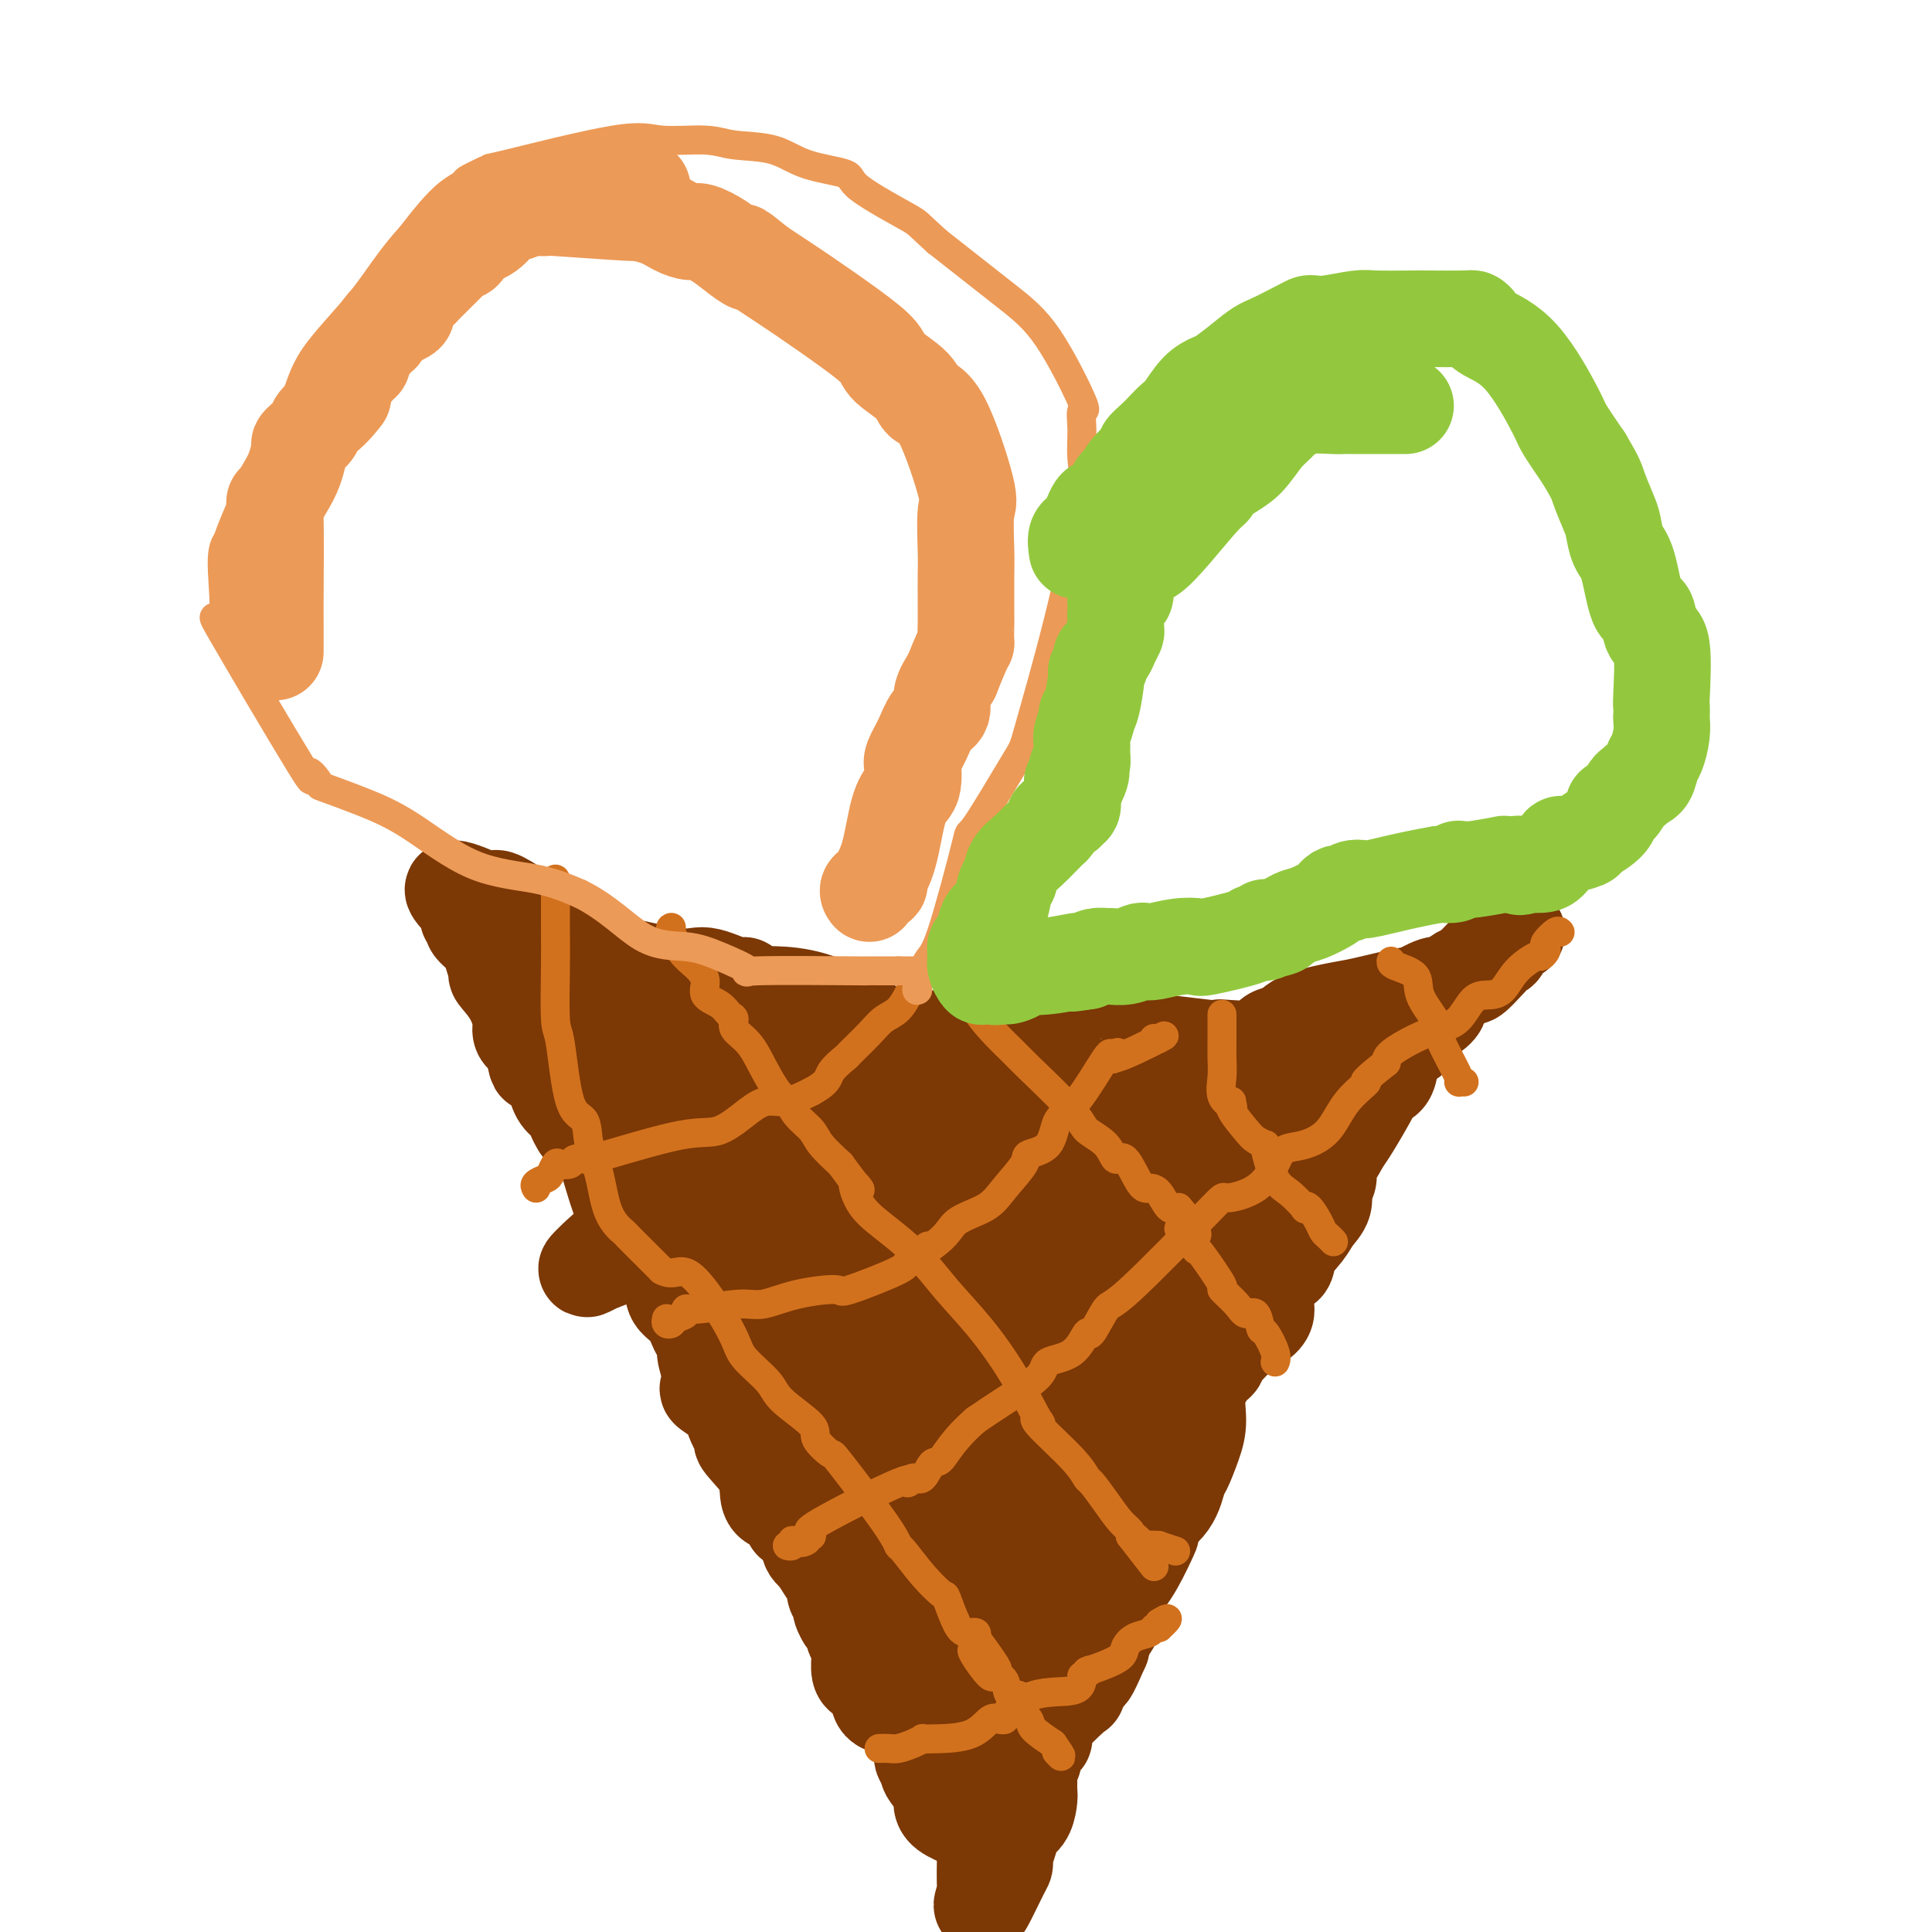 <svg viewBox='0 0 400 400' version='1.1' xmlns='http://www.w3.org/2000/svg' xmlns:xlink='http://www.w3.org/1999/xlink'><g fill='none' stroke='#7C3805' stroke-width='20' stroke-linecap='round' stroke-linejoin='round'><path d='M186,352c-0.226,0.399 -0.452,0.798 -1,1c-0.548,0.202 -1.417,0.208 -2,0c-0.583,-0.208 -0.881,-0.631 -1,-1c-0.119,-0.369 -0.060,-0.685 0,-1'/><path d='M182,351c-0.797,-0.772 -0.788,-2.204 -1,-3c-0.212,-0.796 -0.645,-0.958 -1,-1c-0.355,-0.042 -0.631,0.037 -1,0c-0.369,-0.037 -0.831,-0.189 -1,-1c-0.169,-0.811 -0.045,-2.279 0,-3c0.045,-0.721 0.012,-0.694 0,-1c-0.012,-0.306 -0.003,-0.945 0,-2c0.003,-1.055 0.002,-2.528 0,-4'/><path d='M178,336c-0.006,-1.921 -0.020,-1.723 0,-2c0.020,-0.277 0.076,-1.028 0,-2c-0.076,-0.972 -0.283,-2.164 0,-2c0.283,0.164 1.057,1.685 0,-1c-1.057,-2.685 -3.943,-9.575 -6,-13c-2.057,-3.425 -3.285,-3.384 -4,-4c-0.715,-0.616 -0.919,-1.890 -1,-2c-0.081,-0.110 -0.041,0.945 0,2'/><path d='M167,312c-1.714,-1.705 -0.498,2.534 0,5c0.498,2.466 0.277,3.160 1,4c0.723,0.840 2.388,1.825 4,4c1.612,2.175 3.169,5.541 4,7c0.831,1.459 0.934,1.010 1,1c0.066,-0.010 0.094,0.420 0,1c-0.094,0.580 -0.310,1.310 0,2c0.310,0.690 1.145,1.340 2,2c0.855,0.660 1.730,1.332 2,2c0.270,0.668 -0.066,1.334 0,2c0.066,0.666 0.533,1.333 1,2'/><path d='M182,344c2.188,3.262 0.659,-0.085 -1,-2c-1.659,-1.915 -3.447,-2.400 -4,-3c-0.553,-0.600 0.128,-1.314 0,-2c-0.128,-0.686 -1.064,-1.343 -2,-2'/><path d='M175,335c-1.250,-1.964 -0.875,-2.375 -1,-3c-0.125,-0.625 -0.749,-1.464 -1,-2c-0.251,-0.536 -0.130,-0.769 0,-1c0.130,-0.231 0.269,-0.461 0,-1c-0.269,-0.539 -0.945,-1.387 -2,-3c-1.055,-1.613 -2.490,-3.990 -3,-5c-0.510,-1.010 -0.095,-0.652 0,-1c0.095,-0.348 -0.128,-1.401 0,-2c0.128,-0.599 0.608,-0.742 0,-1c-0.608,-0.258 -2.304,-0.629 -4,-1'/><path d='M164,315c-0.391,-0.973 0.633,-2.406 0,-3c-0.633,-0.594 -2.921,-0.350 -4,-1c-1.079,-0.650 -0.949,-2.195 -1,-3c-0.051,-0.805 -0.284,-0.870 0,-1c0.284,-0.130 1.085,-0.327 0,-2c-1.085,-1.673 -4.057,-4.823 -5,-6c-0.943,-1.177 0.143,-0.380 0,-1c-0.143,-0.620 -1.515,-2.658 -2,-4c-0.485,-1.342 -0.081,-1.990 -1,-3c-0.919,-1.010 -3.160,-2.383 -4,-3c-0.840,-0.617 -0.281,-0.479 0,-1c0.281,-0.521 0.282,-1.700 0,-3c-0.282,-1.300 -0.849,-2.720 -1,-4c-0.151,-1.280 0.113,-2.422 0,-3c-0.113,-0.578 -0.604,-0.594 -1,-1c-0.396,-0.406 -0.698,-1.203 -1,-2'/><path d='M144,274c-1.342,-3.164 -3.199,-4.072 -4,-5c-0.801,-0.928 -0.548,-1.874 -1,-3c-0.452,-1.126 -1.608,-2.432 -2,-3c-0.392,-0.568 -0.020,-0.400 -1,-2c-0.980,-1.600 -3.311,-4.969 -4,-6c-0.689,-1.031 0.264,0.277 0,0c-0.264,-0.277 -1.744,-2.139 -3,-5c-1.256,-2.861 -2.287,-6.720 -3,-9c-0.713,-2.280 -1.107,-2.981 -2,-4c-0.893,-1.019 -2.284,-2.355 -3,-3c-0.716,-0.645 -0.756,-0.598 -1,-1c-0.244,-0.402 -0.693,-1.251 -1,-2c-0.307,-0.749 -0.474,-1.397 -1,-2c-0.526,-0.603 -1.411,-1.162 -2,-2c-0.589,-0.838 -0.883,-1.954 -1,-3c-0.117,-1.046 -0.059,-2.023 0,-3'/><path d='M115,221c-5.400,-8.274 -4.400,-2.459 -4,-1c0.400,1.459 0.199,-1.437 0,-3c-0.199,-1.563 -0.398,-1.793 -1,-2c-0.602,-0.207 -1.609,-0.392 -2,-1c-0.391,-0.608 -0.167,-1.639 0,-2c0.167,-0.361 0.276,-0.053 0,-1c-0.276,-0.947 -0.936,-3.148 -2,-5c-1.064,-1.852 -2.531,-3.354 -3,-4c-0.469,-0.646 0.061,-0.435 0,-1c-0.061,-0.565 -0.714,-1.906 -1,-3c-0.286,-1.094 -0.206,-1.942 -1,-3c-0.794,-1.058 -2.462,-2.326 -3,-3c-0.538,-0.674 0.053,-0.754 0,-1c-0.053,-0.246 -0.749,-0.657 -1,-1c-0.251,-0.343 -0.057,-0.618 0,-1c0.057,-0.382 -0.023,-0.872 -1,-2c-0.977,-1.128 -2.851,-2.894 -2,-3c0.851,-0.106 4.425,1.447 8,3'/><path d='M102,187c0.936,-0.201 -0.724,-2.203 3,0c3.724,2.203 12.833,8.612 16,11c3.167,2.388 0.393,0.755 3,1c2.607,0.245 10.595,2.370 15,3c4.405,0.630 5.227,-0.233 7,0c1.773,0.233 4.497,1.562 6,2c1.503,0.438 1.785,-0.015 2,0c0.215,0.015 0.361,0.499 0,1c-0.361,0.501 -1.231,1.021 1,1c2.231,-0.021 7.562,-0.583 13,1c5.438,1.583 10.982,5.309 15,7c4.018,1.691 6.509,1.345 9,1'/><path d='M192,215c11.540,2.475 6.389,0.663 5,0c-1.389,-0.663 0.985,-0.177 2,0c1.015,0.177 0.671,0.045 1,0c0.329,-0.045 1.333,-0.005 5,0c3.667,0.005 9.999,-0.027 12,0c2.001,0.027 -0.330,0.112 1,0c1.330,-0.112 6.319,-0.421 13,0c6.681,0.421 15.052,1.570 19,2c3.948,0.430 3.471,0.140 3,0c-0.471,-0.140 -0.936,-0.129 1,0c1.936,0.129 6.271,0.375 8,0c1.729,-0.375 0.850,-1.370 1,-2c0.150,-0.630 1.329,-0.894 2,-1c0.671,-0.106 0.836,-0.053 1,0'/><path d='M266,214c1.081,-1.029 1.785,-2.102 4,-3c2.215,-0.898 5.942,-1.622 8,-2c2.058,-0.378 2.448,-0.412 5,-1c2.552,-0.588 7.265,-1.731 9,-2c1.735,-0.269 0.491,0.335 1,0c0.509,-0.335 2.771,-1.611 4,-2c1.229,-0.389 1.427,0.109 2,0c0.573,-0.109 1.522,-0.823 2,-1c0.478,-0.177 0.485,0.184 1,0c0.515,-0.184 1.539,-0.912 2,-1c0.461,-0.088 0.360,0.462 1,0c0.640,-0.462 2.022,-1.938 3,-3c0.978,-1.062 1.552,-1.710 2,-2c0.448,-0.290 0.770,-0.222 1,-1c0.230,-0.778 0.370,-2.402 1,-3c0.630,-0.598 1.752,-0.171 2,0c0.248,0.171 -0.376,0.085 -1,0'/><path d='M313,193c1.060,-1.283 -0.789,0.009 -2,1c-1.211,0.991 -1.784,1.679 -3,3c-1.216,1.321 -3.077,3.274 -4,4c-0.923,0.726 -0.910,0.223 -2,1c-1.090,0.777 -3.284,2.832 -4,4c-0.716,1.168 0.045,1.447 0,2c-0.045,0.553 -0.897,1.378 -2,2c-1.103,0.622 -2.456,1.041 -3,2c-0.544,0.959 -0.277,2.460 -1,3c-0.723,0.540 -2.436,0.120 -3,0c-0.564,-0.120 0.020,0.060 0,1c-0.020,0.940 -0.646,2.640 -1,4c-0.354,1.360 -0.437,2.381 -1,3c-0.563,0.619 -1.604,0.836 -2,1c-0.396,0.164 -0.145,0.275 -1,2c-0.855,1.725 -2.816,5.064 -4,7c-1.184,1.936 -1.592,2.468 -2,3'/><path d='M278,236c-2.089,3.850 -1.812,2.974 -2,3c-0.188,0.026 -0.841,0.955 -1,2c-0.159,1.045 0.177,2.207 0,3c-0.177,0.793 -0.868,1.216 -1,2c-0.132,0.784 0.293,1.931 0,3c-0.293,1.069 -1.304,2.062 -2,3c-0.696,0.938 -1.076,1.820 -2,3c-0.924,1.180 -2.391,2.659 -3,4c-0.609,1.341 -0.360,2.544 -1,3c-0.640,0.456 -2.170,0.167 -3,1c-0.830,0.833 -0.960,2.790 -1,4c-0.040,1.210 0.009,1.674 0,2c-0.009,0.326 -0.077,0.516 0,1c0.077,0.484 0.299,1.264 0,2c-0.299,0.736 -1.119,1.429 -2,2c-0.881,0.571 -1.823,1.020 -3,2c-1.177,0.980 -2.588,2.490 -4,4'/><path d='M253,280c-1.179,1.325 -0.627,1.638 -1,2c-0.373,0.362 -1.671,0.773 -2,1c-0.329,0.227 0.311,0.271 0,1c-0.311,0.729 -1.575,2.142 -2,4c-0.425,1.858 -0.012,4.159 0,6c0.012,1.841 -0.376,3.220 -1,5c-0.624,1.780 -1.485,3.959 -2,5c-0.515,1.041 -0.686,0.943 -1,2c-0.314,1.057 -0.772,3.268 -2,5c-1.228,1.732 -3.225,2.983 -4,4c-0.775,1.017 -0.327,1.799 0,2c0.327,0.201 0.534,-0.179 0,1c-0.534,1.179 -1.810,3.919 -3,6c-1.190,2.081 -2.294,3.505 -3,4c-0.706,0.495 -1.014,0.060 -1,1c0.014,0.940 0.350,3.253 0,5c-0.350,1.747 -1.386,2.928 -2,4c-0.614,1.072 -0.807,2.036 -1,3'/><path d='M228,341c-4.257,9.805 -2.399,3.816 -2,2c0.399,-1.816 -0.661,0.541 -1,2c-0.339,1.459 0.044,2.020 0,2c-0.044,-0.020 -0.516,-0.623 -1,0c-0.484,0.623 -0.982,2.471 -1,3c-0.018,0.529 0.442,-0.260 -1,1c-1.442,1.260 -4.787,4.568 -6,6c-1.213,1.432 -0.296,0.986 0,1c0.296,0.014 -0.030,0.488 0,1c0.030,0.512 0.414,1.062 0,1c-0.414,-0.062 -1.628,-0.738 -2,0c-0.372,0.738 0.096,2.888 0,4c-0.096,1.112 -0.757,1.184 -1,2c-0.243,0.816 -0.070,2.376 0,3c0.070,0.624 0.035,0.312 0,0'/><path d='M213,369c-0.473,2.231 -0.154,1.808 0,2c0.154,0.192 0.143,1.001 0,2c-0.143,0.999 -0.416,2.190 -1,3c-0.584,0.810 -1.477,1.240 -2,2c-0.523,0.760 -0.677,1.851 -1,3c-0.323,1.149 -0.816,2.355 -1,3c-0.184,0.645 -0.060,0.728 0,1c0.060,0.272 0.057,0.733 0,1c-0.057,0.267 -0.169,0.341 -1,2c-0.831,1.659 -2.380,4.903 -3,6c-0.620,1.097 -0.310,0.049 0,-1'/><path d='M204,393c-1.393,3.433 -0.375,0.017 0,-1c0.375,-1.017 0.106,0.366 0,-1c-0.106,-1.366 -0.049,-5.479 0,-8c0.049,-2.521 0.090,-3.448 0,-4c-0.090,-0.552 -0.311,-0.729 -1,-1c-0.689,-0.271 -1.844,-0.635 -3,-1'/><path d='M200,377c-1.457,-0.662 -3.098,-1.317 -4,-2c-0.902,-0.683 -1.064,-1.393 -1,-2c0.064,-0.607 0.353,-1.112 0,-2c-0.353,-0.888 -1.349,-2.161 -2,-3c-0.651,-0.839 -0.958,-1.246 -1,-2c-0.042,-0.754 0.181,-1.857 0,-2c-0.181,-0.143 -0.766,0.673 -1,0c-0.234,-0.673 -0.117,-2.837 0,-5'/><path d='M191,359c-0.771,-3.121 -0.199,-2.925 0,-3c0.199,-0.075 0.023,-0.423 0,-1c-0.023,-0.577 0.105,-1.385 0,-2c-0.105,-0.615 -0.443,-1.037 0,-2c0.443,-0.963 1.668,-2.467 3,-3c1.332,-0.533 2.771,-0.096 6,-1c3.229,-0.904 8.249,-3.149 11,-4c2.751,-0.851 3.232,-0.308 3,0c-0.232,0.308 -1.178,0.379 -2,0c-0.822,-0.379 -1.518,-1.209 -3,0c-1.482,1.209 -3.748,4.458 -5,6c-1.252,1.542 -1.491,1.377 -2,2c-0.509,0.623 -1.288,2.035 -2,3c-0.712,0.965 -1.356,1.482 -2,2'/><path d='M198,356c-1.376,2.026 0.685,0.593 2,0c1.315,-0.593 1.884,-0.344 2,0c0.116,0.344 -0.221,0.784 1,0c1.221,-0.784 4.001,-2.793 5,-4c0.999,-1.207 0.216,-1.612 0,-2c-0.216,-0.388 0.134,-0.758 0,-1c-0.134,-0.242 -0.753,-0.355 0,-2c0.753,-1.645 2.876,-4.823 5,-8'/><path d='M213,339c2.602,-2.917 6.606,-3.711 9,-5c2.394,-1.289 3.176,-3.073 4,-4c0.824,-0.927 1.688,-0.998 2,-1c0.312,-0.002 0.072,0.063 0,-1c-0.072,-1.063 0.022,-3.254 0,-4c-0.022,-0.746 -0.162,-0.046 0,-1c0.162,-0.954 0.626,-3.563 1,-6c0.374,-2.437 0.659,-4.702 2,-7c1.341,-2.298 3.740,-4.629 5,-7c1.260,-2.371 1.382,-4.782 2,-6c0.618,-1.218 1.733,-1.244 3,-3c1.267,-1.756 2.687,-5.242 4,-9c1.313,-3.758 2.518,-7.788 3,-10c0.482,-2.212 0.241,-2.606 0,-3'/><path d='M248,272c1.096,-4.029 0.335,-3.101 0,-4c-0.335,-0.899 -0.243,-3.626 0,-5c0.243,-1.374 0.639,-1.394 1,-2c0.361,-0.606 0.688,-1.800 1,-2c0.312,-0.200 0.609,0.592 1,0c0.391,-0.592 0.876,-2.567 2,-4c1.124,-1.433 2.887,-2.325 4,-4c1.113,-1.675 1.575,-4.133 2,-5c0.425,-0.867 0.811,-0.144 1,0c0.189,0.144 0.181,-0.290 2,-2c1.819,-1.710 5.465,-4.695 7,-6c1.535,-1.305 0.958,-0.930 1,-1c0.042,-0.070 0.701,-0.586 1,-1c0.299,-0.414 0.238,-0.727 0,-1c-0.238,-0.273 -0.651,-0.506 0,-1c0.651,-0.494 2.368,-1.248 3,-2c0.632,-0.752 0.181,-1.500 0,-2c-0.181,-0.500 -0.090,-0.750 0,-1'/><path d='M274,229c3.703,-4.868 0.960,-2.037 0,-1c-0.960,1.037 -0.136,0.279 0,0c0.136,-0.279 -0.415,-0.080 -1,0c-0.585,0.080 -1.205,0.039 -1,0c0.205,-0.039 1.234,-0.077 -1,0c-2.234,0.077 -7.730,0.269 -12,1c-4.270,0.731 -7.315,2.000 -11,3c-3.685,1.000 -8.010,1.732 -10,2c-1.990,0.268 -1.643,0.072 -2,0c-0.357,-0.072 -1.417,-0.019 -3,0c-1.583,0.019 -3.689,0.005 -5,0c-1.311,-0.005 -1.826,-0.001 -3,0c-1.174,0.001 -3.009,0.000 -4,0c-0.991,-0.000 -1.140,-0.000 -2,0c-0.860,0.000 -2.430,0.000 -4,0'/><path d='M215,234c-10.654,0.774 -7.790,0.207 -8,0c-0.210,-0.207 -3.494,-0.056 -6,0c-2.506,0.056 -4.235,0.015 -5,0c-0.765,-0.015 -0.565,-0.005 -1,0c-0.435,0.005 -1.506,0.005 -3,0c-1.494,-0.005 -3.413,-0.013 -6,-1c-2.587,-0.987 -5.842,-2.951 -9,-4c-3.158,-1.049 -6.219,-1.182 -9,-2c-2.781,-0.818 -5.280,-2.320 -8,-4c-2.720,-1.680 -5.659,-3.536 -7,-4c-1.341,-0.464 -1.082,0.465 -2,0c-0.918,-0.465 -3.011,-2.323 -4,-3c-0.989,-0.677 -0.873,-0.171 -1,0c-0.127,0.171 -0.496,0.008 -1,0c-0.504,-0.008 -1.144,0.141 -3,0c-1.856,-0.141 -4.928,-0.570 -8,-1'/><path d='M134,215c-2.628,-0.398 -2.697,-0.894 -3,-1c-0.303,-0.106 -0.838,0.178 -2,0c-1.162,-0.178 -2.949,-0.818 -5,-1c-2.051,-0.182 -4.364,0.096 -6,0c-1.636,-0.096 -2.594,-0.564 -3,-1c-0.406,-0.436 -0.259,-0.839 0,-1c0.259,-0.161 0.629,-0.081 1,0'/><path d='M116,211c-2.075,-0.722 1.738,-0.527 4,1c2.262,1.527 2.974,4.385 4,6c1.026,1.615 2.368,1.988 4,3c1.632,1.012 3.554,2.662 5,4c1.446,1.338 2.415,2.365 3,3c0.585,0.635 0.785,0.878 1,1c0.215,0.122 0.444,0.123 1,1c0.556,0.877 1.438,2.630 2,3c0.562,0.370 0.805,-0.642 2,1c1.195,1.642 3.343,5.940 6,9c2.657,3.060 5.822,4.882 7,6c1.178,1.118 0.367,1.530 0,2c-0.367,0.470 -0.292,0.996 0,2c0.292,1.004 0.800,2.486 1,4c0.200,1.514 0.092,3.062 0,4c-0.092,0.938 -0.169,1.268 0,2c0.169,0.732 0.585,1.866 1,3'/><path d='M157,266c0.566,3.440 0.982,3.541 1,4c0.018,0.459 -0.360,1.275 0,2c0.360,0.725 1.459,1.358 2,2c0.541,0.642 0.523,1.293 1,2c0.477,0.707 1.447,1.471 2,2c0.553,0.529 0.688,0.823 1,1c0.312,0.177 0.803,0.237 2,2c1.197,1.763 3.102,5.229 4,7c0.898,1.771 0.790,1.846 1,2c0.210,0.154 0.738,0.387 1,1c0.262,0.613 0.259,1.606 1,2c0.741,0.394 2.226,0.188 3,1c0.774,0.812 0.836,2.640 1,4c0.164,1.360 0.429,2.251 1,3c0.571,0.749 1.449,1.357 2,2c0.551,0.643 0.776,1.322 1,2'/><path d='M181,305c3.836,6.471 1.426,3.148 1,3c-0.426,-0.148 1.133,2.879 2,5c0.867,2.121 1.044,3.335 1,4c-0.044,0.665 -0.309,0.779 0,2c0.309,1.221 1.191,3.548 2,5c0.809,1.452 1.544,2.027 2,3c0.456,0.973 0.633,2.342 1,3c0.367,0.658 0.925,0.604 1,1c0.075,0.396 -0.335,1.241 0,2c0.335,0.759 1.413,1.433 2,2c0.587,0.567 0.683,1.028 1,1c0.317,-0.028 0.855,-0.546 1,-1c0.145,-0.454 -0.101,-0.844 0,-1c0.101,-0.156 0.551,-0.078 1,0'/><path d='M196,334c2.452,-1.385 6.082,-5.347 9,-9c2.918,-3.653 5.124,-6.998 7,-9c1.876,-2.002 3.422,-2.661 4,-3c0.578,-0.339 0.189,-0.358 1,-1c0.811,-0.642 2.821,-1.906 3,-2c0.179,-0.094 -1.474,0.984 -2,2c-0.526,1.016 0.075,1.971 0,3c-0.075,1.029 -0.824,2.131 -1,3c-0.176,0.869 0.222,1.503 0,2c-0.222,0.497 -1.063,0.856 -1,0c0.063,-0.856 1.032,-2.928 2,-5'/><path d='M218,315c0.401,-0.641 0.903,-0.743 2,-2c1.097,-1.257 2.787,-3.668 4,-5c1.213,-1.332 1.948,-1.585 2,-2c0.052,-0.415 -0.578,-0.993 -4,0c-3.422,0.993 -9.634,3.557 -13,6c-3.366,2.443 -3.884,4.766 -5,6c-1.116,1.234 -2.831,1.379 -4,2c-1.169,0.621 -1.793,1.720 0,0c1.793,-1.720 6.005,-6.257 8,-8c1.995,-1.743 1.775,-0.690 3,-2c1.225,-1.310 3.894,-4.981 5,-7c1.106,-2.019 0.647,-2.387 0,-3c-0.647,-0.613 -1.482,-1.473 -4,0c-2.518,1.473 -6.719,5.278 -9,7c-2.281,1.722 -2.640,1.361 -3,1'/><path d='M200,308c-2.897,1.399 -2.139,0.895 -1,1c1.139,0.105 2.658,0.819 10,-2c7.342,-2.819 20.507,-9.173 27,-13c6.493,-3.827 6.313,-5.129 7,-6c0.687,-0.871 2.239,-1.312 3,-2c0.761,-0.688 0.731,-1.624 1,-2c0.269,-0.376 0.838,-0.193 -2,0c-2.838,0.193 -9.082,0.395 -13,1c-3.918,0.605 -5.509,1.612 -6,2c-0.491,0.388 0.118,0.159 0,0c-0.118,-0.159 -0.962,-0.246 -1,0c-0.038,0.246 0.730,0.826 1,1c0.270,0.174 0.041,-0.056 0,0c-0.041,0.056 0.104,0.400 2,0c1.896,-0.400 5.542,-1.543 7,-2c1.458,-0.457 0.729,-0.229 0,0'/><path d='M235,286c0.180,0.421 -3.870,1.973 -9,3c-5.130,1.027 -11.341,1.529 -16,3c-4.659,1.471 -7.765,3.910 -10,5c-2.235,1.090 -3.599,0.830 -4,1c-0.401,0.170 0.160,0.770 0,1c-0.160,0.230 -1.042,0.091 -1,0c0.042,-0.091 1.008,-0.134 5,-3c3.992,-2.866 11.012,-8.556 15,-11c3.988,-2.444 4.945,-1.643 2,-1c-2.945,0.643 -9.792,1.128 -13,2c-3.208,0.872 -2.777,2.131 -4,4c-1.223,1.869 -4.098,4.349 -4,4c0.098,-0.349 3.171,-3.528 8,-6c4.829,-2.472 11.415,-4.236 18,-6'/><path d='M222,282c4.814,-3.006 3.847,-4.520 4,-5c0.153,-0.480 1.424,0.073 2,0c0.576,-0.073 0.457,-0.773 0,-1c-0.457,-0.227 -1.251,0.017 -1,0c0.251,-0.017 1.548,-0.297 -1,0c-2.548,0.297 -8.942,1.170 -14,3c-5.058,1.830 -8.779,4.616 -14,7c-5.221,2.384 -11.940,4.366 -15,6c-3.060,1.634 -2.459,2.921 -1,2c1.459,-0.921 3.776,-4.051 6,-7c2.224,-2.949 4.356,-5.715 12,-8c7.644,-2.285 20.802,-4.087 28,-6c7.198,-1.913 8.438,-3.938 8,-5c-0.438,-1.062 -2.554,-1.161 -6,0c-3.446,1.161 -8.223,3.580 -13,6'/><path d='M217,274c-5.665,1.429 -10.327,2.000 -12,2c-1.673,-0.000 -0.355,-0.572 1,0c1.355,0.572 2.748,2.287 10,0c7.252,-2.287 20.363,-8.576 25,-11c4.637,-2.424 0.802,-0.985 0,-1c-0.802,-0.015 1.431,-1.485 -5,1c-6.431,2.485 -21.527,8.926 -28,12c-6.473,3.074 -4.324,2.781 -4,3c0.324,0.219 -1.177,0.948 -1,1c0.177,0.052 2.034,-0.575 4,-1c1.966,-0.425 4.043,-0.650 5,-1c0.957,-0.350 0.796,-0.825 1,-1c0.204,-0.175 0.773,-0.050 0,0c-0.773,0.050 -2.886,0.025 -5,0'/><path d='M208,278c-5.541,1.145 -17.394,4.509 -23,6c-5.606,1.491 -4.967,1.109 -5,1c-0.033,-0.109 -0.740,0.053 0,-1c0.740,-1.053 2.925,-3.323 5,-5c2.075,-1.677 4.040,-2.763 5,-4c0.960,-1.237 0.917,-2.626 3,-4c2.083,-1.374 6.293,-2.735 1,-2c-5.293,0.735 -20.090,3.565 -29,5c-8.910,1.435 -11.932,1.476 -14,2c-2.068,0.524 -3.181,1.533 -2,0c1.181,-1.533 4.657,-5.607 9,-8c4.343,-2.393 9.554,-3.106 15,-6c5.446,-2.894 11.127,-7.970 13,-10c1.873,-2.030 -0.064,-1.015 -2,0'/><path d='M184,252c3.421,-2.351 -4.526,3.772 -11,8c-6.474,4.228 -11.473,6.561 -14,8c-2.527,1.439 -2.581,1.984 -2,2c0.581,0.016 1.795,-0.498 4,-2c2.205,-1.502 5.399,-3.991 9,-6c3.601,-2.009 7.608,-3.537 9,-4c1.392,-0.463 0.170,0.139 -1,0c-1.170,-0.139 -2.289,-1.018 -7,0c-4.711,1.018 -13.014,3.934 -16,5c-2.986,1.066 -0.657,0.283 1,-1c1.657,-1.283 2.640,-3.066 4,-5c1.360,-1.934 3.097,-4.021 4,-5c0.903,-0.979 0.972,-0.851 1,-1c0.028,-0.149 0.014,-0.574 0,-1'/><path d='M165,250c-2.883,-1.156 -15.089,2.453 -23,5c-7.911,2.547 -11.525,4.032 -14,5c-2.475,0.968 -3.809,1.418 -5,2c-1.191,0.582 -2.238,1.295 -1,0c1.238,-1.295 4.759,-4.596 7,-6c2.241,-1.404 3.200,-0.909 4,-1c0.800,-0.091 1.441,-0.769 2,-1c0.559,-0.231 1.036,-0.016 2,0c0.964,0.016 2.416,-0.166 4,0c1.584,0.166 3.300,0.680 5,0c1.700,-0.680 3.383,-2.553 5,-4c1.617,-1.447 3.166,-2.466 4,-3c0.834,-0.534 0.953,-0.581 1,-1c0.047,-0.419 0.024,-1.209 0,-2'/><path d='M156,244c1.558,-1.941 0.453,-1.794 0,-2c-0.453,-0.206 -0.255,-0.766 0,-1c0.255,-0.234 0.567,-0.143 1,0c0.433,0.143 0.989,0.336 2,0c1.011,-0.336 2.478,-1.201 3,-2c0.522,-0.799 0.099,-1.531 0,-2c-0.099,-0.469 0.125,-0.675 0,-1c-0.125,-0.325 -0.601,-0.767 -1,-2c-0.399,-1.233 -0.723,-3.255 -1,-4c-0.277,-0.745 -0.508,-0.213 -1,0c-0.492,0.213 -1.246,0.106 -2,0'/><path d='M157,230c-0.942,0.026 -1.797,0.092 -2,0c-0.203,-0.092 0.245,-0.340 0,0c-0.245,0.340 -1.182,1.270 -2,1c-0.818,-0.270 -1.517,-1.738 -1,0c0.517,1.738 2.249,6.683 9,12c6.751,5.317 18.522,11.005 25,14c6.478,2.995 7.664,3.298 10,5c2.336,1.702 5.821,4.804 8,6c2.179,1.196 3.051,0.484 3,0c-0.051,-0.484 -1.026,-0.742 -2,-1'/><path d='M205,267c6.566,3.696 0.982,0.938 -1,0c-1.982,-0.938 -0.360,-0.054 0,0c0.360,0.054 -0.541,-0.720 -1,-1c-0.459,-0.280 -0.477,-0.066 -1,0c-0.523,0.066 -1.553,-0.017 -2,0c-0.447,0.017 -0.313,0.134 -1,0c-0.687,-0.134 -2.196,-0.521 -3,0c-0.804,0.521 -0.904,1.948 -2,0c-1.096,-1.948 -3.189,-7.273 -4,-10c-0.811,-2.727 -0.340,-2.857 0,-3c0.340,-0.143 0.550,-0.300 0,-1c-0.550,-0.700 -1.860,-1.942 -3,-3c-1.140,-1.058 -2.110,-1.933 -3,-3c-0.890,-1.067 -1.701,-2.326 -2,-3c-0.299,-0.674 -0.085,-0.764 0,-1c0.085,-0.236 0.043,-0.618 0,-1'/><path d='M182,241c-2.175,-2.938 -0.612,2.218 2,6c2.612,3.782 6.272,6.190 8,8c1.728,1.810 1.523,3.021 3,4c1.477,0.979 4.637,1.726 6,2c1.363,0.274 0.929,0.075 1,0c0.071,-0.075 0.649,-0.027 1,0c0.351,0.027 0.477,0.032 1,0c0.523,-0.032 1.444,-0.100 3,0c1.556,0.100 3.747,0.367 6,1c2.253,0.633 4.568,1.632 6,1c1.432,-0.632 1.981,-2.895 2,-4c0.019,-1.105 -0.490,-1.053 -1,-1'/><path d='M220,258c0.166,-1.211 0.080,-1.738 0,-3c-0.080,-1.262 -0.154,-3.261 0,-4c0.154,-0.739 0.537,-0.220 0,-1c-0.537,-0.780 -1.993,-2.860 -3,-4c-1.007,-1.140 -1.565,-1.342 -2,-2c-0.435,-0.658 -0.749,-1.773 -2,-3c-1.251,-1.227 -3.441,-2.565 -5,-3c-1.559,-0.435 -2.487,0.034 -3,0c-0.513,-0.034 -0.613,-0.569 -1,-1c-0.387,-0.431 -1.063,-0.756 -1,0c0.063,0.756 0.866,2.595 2,4c1.134,1.405 2.600,2.376 3,3c0.400,0.624 -0.266,0.899 0,1c0.266,0.101 1.463,0.027 2,0c0.537,-0.027 0.414,-0.007 1,0c0.586,0.007 1.882,0.002 2,0c0.118,-0.002 -0.941,-0.001 -2,0'/><path d='M211,245c0.339,0.857 -1.812,-0.500 -3,-1c-1.188,-0.500 -1.411,-0.144 -2,0c-0.589,0.144 -1.542,0.075 -2,0c-0.458,-0.075 -0.420,-0.155 -2,0c-1.580,0.155 -4.778,0.546 -6,1c-1.222,0.454 -0.468,0.973 -1,1c-0.532,0.027 -2.350,-0.436 0,1c2.350,1.436 8.866,4.770 13,6c4.134,1.230 5.885,0.354 9,0c3.115,-0.354 7.594,-0.186 9,0c1.406,0.186 -0.261,0.389 0,0c0.261,-0.389 2.451,-1.370 4,-2c1.549,-0.630 2.456,-0.909 3,-1c0.544,-0.091 0.723,0.007 1,0c0.277,-0.007 0.651,-0.117 1,0c0.349,0.117 0.671,0.462 1,0c0.329,-0.462 0.664,-1.731 1,-3'/><path d='M237,247c2.090,-1.179 1.814,-1.125 2,-1c0.186,0.125 0.833,0.322 1,0c0.167,-0.322 -0.147,-1.164 0,-2c0.147,-0.836 0.756,-1.668 1,-2c0.244,-0.332 0.122,-0.166 0,0'/></g>
<g fill='none' stroke='#D2711D' stroke-width='6' stroke-linecap='round' stroke-linejoin='round'><path d='M115,182c0.001,1.025 0.003,2.050 0,4c-0.003,1.950 -0.010,4.824 0,7c0.010,2.176 0.038,3.655 0,7c-0.038,3.345 -0.141,8.557 0,11c0.141,2.443 0.528,2.116 1,5c0.472,2.884 1.031,8.977 2,12c0.969,3.023 2.348,2.975 3,4c0.652,1.025 0.578,3.123 1,5c0.422,1.877 1.341,3.535 2,6c0.659,2.465 1.058,5.738 2,8c0.942,2.262 2.428,3.514 3,4c0.572,0.486 0.231,0.208 1,1c0.769,0.792 2.648,2.655 4,4c1.352,1.345 2.176,2.173 3,3'/><path d='M137,263c2.604,1.494 3.613,-0.770 6,1c2.387,1.770 6.150,7.573 8,11c1.850,3.427 1.785,4.478 3,6c1.215,1.522 3.710,3.516 5,5c1.290,1.484 1.374,2.457 3,4c1.626,1.543 4.792,3.655 6,5c1.208,1.345 0.457,1.923 1,3c0.543,1.077 2.381,2.652 3,3c0.619,0.348 0.019,-0.533 2,2c1.981,2.533 6.541,8.480 9,12c2.459,3.520 2.815,4.613 3,5c0.185,0.387 0.199,0.068 1,1c0.801,0.932 2.388,3.115 4,5c1.612,1.885 3.248,3.471 4,4c0.752,0.529 0.619,0.001 1,1c0.381,0.999 1.278,3.526 2,5c0.722,1.474 1.271,1.897 2,2c0.729,0.103 1.637,-0.113 2,0c0.363,0.113 0.182,0.557 0,1'/><path d='M202,339c9.030,12.055 2.106,4.692 0,3c-2.106,-1.692 0.606,2.287 2,4c1.394,1.713 1.470,1.160 2,1c0.530,-0.160 1.513,0.075 2,1c0.487,0.925 0.478,2.541 1,3c0.522,0.459 1.577,-0.240 2,0c0.423,0.240 0.216,1.418 0,2c-0.216,0.582 -0.439,0.568 0,1c0.439,0.432 1.541,1.309 2,2c0.459,0.691 0.274,1.198 1,2c0.726,0.802 2.363,1.901 4,3'/><path d='M218,361c2.711,3.867 1.489,2.533 1,2c-0.489,-0.533 -0.244,-0.267 0,0'/><path d='M139,192c-0.153,0.042 -0.306,0.084 0,1c0.306,0.916 1.072,2.706 2,4c0.928,1.294 2.016,2.091 3,3c0.984,0.909 1.862,1.931 2,3c0.138,1.069 -0.463,2.187 0,3c0.463,0.813 1.989,1.322 3,2c1.011,0.678 1.505,1.527 2,2c0.495,0.473 0.990,0.571 1,1c0.010,0.429 -0.464,1.188 0,2c0.464,0.812 1.866,1.676 3,3c1.134,1.324 1.999,3.106 3,5c1.001,1.894 2.140,3.899 3,5c0.860,1.101 1.443,1.298 2,2c0.557,0.702 1.087,1.910 2,3c0.913,1.090 2.207,2.063 3,3c0.793,0.937 1.084,1.839 2,3c0.916,1.161 2.458,2.580 4,4'/><path d='M174,241c6.089,8.305 3.813,4.568 3,4c-0.813,-0.568 -0.162,2.035 1,4c1.162,1.965 2.837,3.294 5,5c2.163,1.706 4.815,3.790 7,6c2.185,2.210 3.904,4.547 6,7c2.096,2.453 4.569,5.023 7,8c2.431,2.977 4.818,6.361 7,10c2.182,3.639 4.157,7.532 5,9c0.843,1.468 0.553,0.509 0,0c-0.553,-0.509 -1.369,-0.570 0,1c1.369,1.570 4.922,4.770 7,7c2.078,2.230 2.680,3.490 3,4c0.320,0.510 0.359,0.269 1,1c0.641,0.731 1.883,2.433 3,4c1.117,1.567 2.108,2.999 3,4c0.892,1.001 1.683,1.572 2,2c0.317,0.428 0.158,0.714 0,1'/><path d='M234,318c9.394,12.077 2.878,3.771 1,1c-1.878,-2.771 0.881,-0.007 2,1c1.119,1.007 0.598,0.256 1,0c0.402,-0.256 1.726,-0.017 2,0c0.274,0.017 -0.503,-0.188 0,0c0.503,0.188 2.287,0.768 3,1c0.713,0.232 0.357,0.116 0,0'/><path d='M201,206c-0.023,-0.219 -0.046,-0.437 0,0c0.046,0.437 0.160,1.531 1,3c0.840,1.469 2.407,3.313 4,5c1.593,1.687 3.211,3.216 4,4c0.789,0.784 0.750,0.821 3,3c2.250,2.179 6.790,6.498 9,9c2.210,2.502 2.090,3.186 3,4c0.910,0.814 2.848,1.759 4,3c1.152,1.241 1.516,2.778 2,3c0.484,0.222 1.088,-0.872 2,0c0.912,0.872 2.131,3.709 3,5c0.869,1.291 1.388,1.037 2,1c0.612,-0.037 1.319,0.144 2,1c0.681,0.856 1.338,2.387 2,3c0.662,0.613 1.331,0.306 2,0'/><path d='M244,250c6.907,7.983 2.673,5.941 1,5c-1.673,-0.941 -0.786,-0.780 0,0c0.786,0.780 1.472,2.178 2,3c0.528,0.822 0.897,1.066 1,1c0.103,-0.066 -0.062,-0.444 1,1c1.062,1.444 3.349,4.710 4,6c0.651,1.290 -0.334,0.606 0,1c0.334,0.394 1.986,1.868 3,3c1.014,1.132 1.389,1.924 2,2c0.611,0.076 1.456,-0.564 2,0c0.544,0.564 0.787,2.334 1,3c0.213,0.666 0.397,0.230 1,1c0.603,0.770 1.624,2.746 2,4c0.376,1.254 0.107,1.787 0,2c-0.107,0.213 -0.054,0.107 0,0'/><path d='M253,210c-0.001,1.530 -0.002,3.060 0,4c0.002,0.940 0.008,1.289 0,2c-0.008,0.711 -0.030,1.784 0,3c0.030,1.216 0.111,2.573 0,4c-0.111,1.427 -0.415,2.923 0,4c0.415,1.077 1.547,1.736 2,2c0.453,0.264 0.226,0.132 0,0'/><path d='M255,228c-0.296,0.444 -0.592,0.888 0,2c0.592,1.112 2.073,2.893 3,4c0.927,1.107 1.300,1.541 2,2c0.700,0.459 1.726,0.943 2,1c0.274,0.057 -0.204,-0.314 0,1c0.204,1.314 1.090,4.311 2,6c0.910,1.689 1.844,2.070 3,3c1.156,0.930 2.533,2.410 3,3c0.467,0.590 0.023,0.290 0,0c-0.023,-0.290 0.376,-0.572 1,0c0.624,0.572 1.474,1.996 2,3c0.526,1.004 0.729,1.589 1,2c0.271,0.411 0.612,0.649 1,1c0.388,0.351 0.825,0.815 1,1c0.175,0.185 0.087,0.093 0,0'/><path d='M288,199c-0.022,0.283 -0.045,0.565 1,1c1.045,0.435 3.156,1.022 4,2c0.844,0.978 0.420,2.347 1,4c0.580,1.653 2.165,3.592 3,5c0.835,1.408 0.921,2.286 1,3c0.079,0.714 0.151,1.263 1,3c0.849,1.737 2.475,4.661 3,6c0.525,1.339 -0.051,1.091 0,1c0.051,-0.091 0.729,-0.026 1,0c0.271,0.026 0.136,0.013 0,0'/><path d='M323,193c-0.198,-0.202 -0.397,-0.404 -1,0c-0.603,0.404 -1.612,1.413 -2,2c-0.388,0.587 -0.155,0.753 0,1c0.155,0.247 0.233,0.574 0,1c-0.233,0.426 -0.775,0.951 -1,1c-0.225,0.049 -0.132,-0.379 -1,0c-0.868,0.379 -2.696,1.565 -4,3c-1.304,1.435 -2.084,3.119 -3,4c-0.916,0.881 -1.969,0.959 -3,1c-1.031,0.041 -2.042,0.045 -3,1c-0.958,0.955 -1.865,2.861 -3,4c-1.135,1.139 -2.500,1.512 -4,2c-1.500,0.488 -3.135,1.093 -5,2c-1.865,0.907 -3.962,2.116 -5,3c-1.038,0.884 -1.019,1.442 -1,2'/><path d='M287,220c-6.280,4.925 -3.980,3.738 -4,4c-0.020,0.262 -2.361,1.972 -4,4c-1.639,2.028 -2.578,4.374 -4,6c-1.422,1.626 -3.328,2.532 -5,3c-1.672,0.468 -3.110,0.500 -4,1c-0.890,0.500 -1.233,1.470 -2,3c-0.767,1.530 -1.958,3.620 -4,5c-2.042,1.380 -4.936,2.050 -6,2c-1.064,-0.050 -0.297,-0.819 -4,3c-3.703,3.819 -11.874,12.228 -16,16c-4.126,3.772 -4.206,2.907 -5,4c-0.794,1.093 -2.302,4.142 -3,5c-0.698,0.858 -0.587,-0.476 -1,0c-0.413,0.476 -1.351,2.763 -3,4c-1.649,1.237 -4.009,1.424 -5,2c-0.991,0.576 -0.613,1.540 -2,3c-1.387,1.460 -4.539,3.417 -7,5c-2.461,1.583 -4.230,2.791 -6,4'/><path d='M202,294c-4.584,3.968 -6.043,6.887 -7,8c-0.957,1.113 -1.411,0.420 -2,1c-0.589,0.580 -1.312,2.432 -2,3c-0.688,0.568 -1.340,-0.149 -2,0c-0.660,0.149 -1.329,1.164 -1,1c0.329,-0.164 1.657,-1.505 -2,0c-3.657,1.505 -12.300,5.857 -16,8c-3.700,2.143 -2.458,2.077 -2,2c0.458,-0.077 0.131,-0.165 0,0c-0.131,0.165 -0.065,0.582 0,1'/><path d='M168,318c-3.681,2.079 -1.382,1.275 -1,1c0.382,-0.275 -1.152,-0.021 -2,0c-0.848,0.021 -1.011,-0.190 -1,0c0.011,0.190 0.195,0.782 0,1c-0.195,0.218 -0.770,0.062 -1,0c-0.230,-0.062 -0.115,-0.031 0,0'/><path d='M182,362c0.693,-0.022 1.386,-0.044 2,0c0.614,0.044 1.151,0.156 2,0c0.849,-0.156 2.012,-0.578 3,-1c0.988,-0.422 1.801,-0.842 2,-1c0.199,-0.158 -0.217,-0.053 0,0c0.217,0.053 1.068,0.053 3,0c1.932,-0.053 4.944,-0.158 7,-1c2.056,-0.842 3.154,-2.422 4,-3c0.846,-0.578 1.438,-0.153 2,0c0.562,0.153 1.093,0.034 1,0c-0.093,-0.034 -0.809,0.016 0,-1c0.809,-1.016 3.145,-3.097 6,-4c2.855,-0.903 6.230,-0.628 8,-1c1.770,-0.372 1.934,-1.392 2,-2c0.066,-0.608 0.033,-0.804 0,-1'/><path d='M224,347c3.665,-2.048 1.326,-1.168 1,-1c-0.326,0.168 1.359,-0.374 3,-1c1.641,-0.626 3.237,-1.334 4,-2c0.763,-0.666 0.691,-1.288 1,-2c0.309,-0.712 0.997,-1.514 2,-2c1.003,-0.486 2.320,-0.656 3,-1c0.680,-0.344 0.721,-0.862 1,-1c0.279,-0.138 0.794,0.103 1,0c0.206,-0.103 0.103,-0.552 0,-1'/><path d='M240,336c2.711,-1.711 1.489,-0.489 1,0c-0.489,0.489 -0.244,0.244 0,0'/><path d='M138,273c-0.100,0.398 -0.200,0.796 0,1c0.200,0.204 0.699,0.213 1,0c0.301,-0.213 0.405,-0.650 1,-1c0.595,-0.350 1.683,-0.614 2,-1c0.317,-0.386 -0.135,-0.894 0,-1c0.135,-0.106 0.857,0.191 3,0c2.143,-0.191 5.707,-0.871 8,-1c2.293,-0.129 3.316,0.292 5,0c1.684,-0.292 4.028,-1.296 7,-2c2.972,-0.704 6.572,-1.109 8,-1c1.428,0.109 0.683,0.733 3,0c2.317,-0.733 7.695,-2.824 10,-4c2.305,-1.176 1.535,-1.439 2,-2c0.465,-0.561 2.164,-1.420 3,-2c0.836,-0.580 0.810,-0.880 1,-1c0.190,-0.120 0.595,-0.060 1,0'/><path d='M193,258c3.446,-2.388 3.561,-3.858 5,-5c1.439,-1.142 4.203,-1.955 6,-3c1.797,-1.045 2.626,-2.322 4,-4c1.374,-1.678 3.291,-3.758 4,-5c0.709,-1.242 0.208,-1.645 1,-2c0.792,-0.355 2.877,-0.662 4,-2c1.123,-1.338 1.284,-3.707 2,-5c0.716,-1.293 1.986,-1.512 4,-4c2.014,-2.488 4.773,-7.247 6,-9c1.227,-1.753 0.922,-0.501 1,0c0.078,0.501 0.539,0.250 1,0'/><path d='M231,219c1.618,-2.542 -1.335,0.104 0,0c1.335,-0.104 6.960,-2.956 9,-4c2.040,-1.044 0.495,-0.280 0,0c-0.495,0.280 0.059,0.075 0,0c-0.059,-0.075 -0.731,-0.022 -1,0c-0.269,0.022 -0.134,0.011 0,0'/><path d='M111,246c-0.203,-0.324 -0.406,-0.647 0,-1c0.406,-0.353 1.422,-0.735 2,-1c0.578,-0.265 0.717,-0.415 1,-1c0.283,-0.585 0.709,-1.607 1,-2c0.291,-0.393 0.448,-0.158 1,0c0.552,0.158 1.501,0.237 2,0c0.499,-0.237 0.550,-0.792 1,-1c0.450,-0.208 1.299,-0.069 2,0c0.701,0.069 1.254,0.067 5,-1c3.746,-1.067 10.685,-3.199 15,-4c4.315,-0.801 6.004,-0.273 8,-1c1.996,-0.727 4.298,-2.710 6,-4c1.702,-1.290 2.804,-1.886 4,-2c1.196,-0.114 2.484,0.253 4,0c1.516,-0.253 3.258,-1.127 5,-2'/><path d='M168,226c3.665,-1.963 3.327,-2.872 4,-4c0.673,-1.128 2.358,-2.475 3,-3c0.642,-0.525 0.242,-0.229 1,-1c0.758,-0.771 2.673,-2.610 4,-4c1.327,-1.390 2.067,-2.331 3,-3c0.933,-0.669 2.059,-1.065 3,-2c0.941,-0.935 1.697,-2.410 2,-3c0.303,-0.590 0.151,-0.295 0,0'/></g>
<g fill='none' stroke='#EC9A57' stroke-width='6' stroke-linecap='round' stroke-linejoin='round'><path d='M190,205c-0.176,0.106 -0.352,0.213 0,-1c0.352,-1.213 1.233,-3.744 2,-5c0.767,-1.256 1.420,-1.235 3,-6c1.580,-4.765 4.087,-14.315 5,-18c0.913,-3.685 0.232,-1.506 2,-4c1.768,-2.494 5.987,-9.663 8,-13c2.013,-3.337 1.822,-2.842 3,-7c1.178,-4.158 3.726,-12.969 6,-22c2.274,-9.031 4.275,-18.283 5,-24c0.725,-5.717 0.174,-7.900 0,-10c-0.174,-2.100 0.029,-4.118 0,-6c-0.029,-1.882 -0.290,-3.629 0,-4c0.290,-0.371 1.129,0.632 0,-2c-1.129,-2.632 -4.227,-8.901 -7,-13c-2.773,-4.099 -5.221,-6.028 -9,-9c-3.779,-2.972 -8.890,-6.986 -14,-11'/><path d='M194,50c-4.330,-3.906 -3.655,-3.670 -6,-5c-2.345,-1.330 -7.708,-4.226 -10,-6c-2.292,-1.774 -1.511,-2.427 -3,-3c-1.489,-0.573 -5.248,-1.066 -8,-2c-2.752,-0.934 -4.497,-2.308 -7,-3c-2.503,-0.692 -5.762,-0.703 -8,-1c-2.238,-0.297 -3.453,-0.880 -6,-1c-2.547,-0.120 -6.424,0.223 -9,0c-2.576,-0.223 -3.851,-1.014 -10,0c-6.149,1.014 -17.172,3.831 -22,5c-4.828,1.169 -3.459,0.688 -4,1c-0.541,0.312 -2.990,1.415 -4,2c-1.010,0.585 -0.580,0.652 -1,1c-0.420,0.348 -1.690,0.978 -3,2c-1.310,1.022 -2.660,2.435 -4,4c-1.340,1.565 -2.670,3.283 -4,5'/><path d='M85,49c-4.184,4.505 -6.645,8.768 -10,13c-3.355,4.232 -7.605,8.432 -10,12c-2.395,3.568 -2.934,6.504 -4,9c-1.066,2.496 -2.660,4.553 -5,9c-2.340,4.447 -5.427,11.284 -7,15c-1.573,3.716 -1.630,4.312 -2,5c-0.370,0.688 -1.051,1.470 -1,5c0.051,3.530 0.835,9.808 0,11c-0.835,1.192 -3.287,-2.702 0,3c3.287,5.702 12.315,21.000 16,27c3.685,6.000 2.027,2.701 2,2c-0.027,-0.701 1.578,1.195 2,2c0.422,0.805 -0.340,0.518 1,1c1.340,0.482 4.782,1.731 8,3c3.218,1.269 6.213,2.557 10,5c3.787,2.443 8.366,6.042 13,8c4.634,1.958 9.324,2.274 13,3c3.676,0.726 6.338,1.863 9,3'/><path d='M120,185c5.886,2.865 9.599,7.027 13,9c3.401,1.973 6.488,1.758 9,2c2.512,0.242 4.448,0.940 7,2c2.552,1.060 5.721,2.480 6,3c0.279,0.520 -2.332,0.139 2,0c4.332,-0.139 15.609,-0.037 20,0c4.391,0.037 1.898,0.010 2,0c0.102,-0.010 2.801,-0.003 4,0c1.199,0.003 0.900,0.001 1,0c0.100,-0.001 0.600,-0.000 1,0c0.400,0.000 0.700,0.000 1,0'/><path d='M186,201c5.711,0.000 4.489,-0.000 4,0c-0.489,0.000 -0.244,0.000 0,0'/></g>
<g fill='none' stroke='#EC9A57' stroke-width='20' stroke-linecap='round' stroke-linejoin='round'><path d='M180,185c-0.239,-0.317 -0.479,-0.633 0,-1c0.479,-0.367 1.676,-0.784 2,-1c0.324,-0.216 -0.225,-0.231 0,-1c0.225,-0.769 1.224,-2.293 2,-5c0.776,-2.707 1.331,-6.596 2,-9c0.669,-2.404 1.453,-3.321 2,-4c0.547,-0.679 0.856,-1.120 1,-2c0.144,-0.880 0.124,-2.199 0,-3c-0.124,-0.801 -0.350,-1.084 0,-2c0.350,-0.916 1.276,-2.464 2,-4c0.724,-1.536 1.246,-3.061 2,-4c0.754,-0.939 1.742,-1.291 2,-2c0.258,-0.709 -0.212,-1.774 0,-3c0.212,-1.226 1.106,-2.613 2,-4'/><path d='M197,140c3.309,-8.329 3.083,-6.650 3,-7c-0.083,-0.350 -0.022,-2.728 0,-4c0.022,-1.272 0.005,-1.438 0,-2c-0.005,-0.562 0.003,-1.522 0,-3c-0.003,-1.478 -0.016,-3.475 0,-5c0.016,-1.525 0.060,-2.578 0,-5c-0.060,-2.422 -0.225,-6.212 0,-8c0.225,-1.788 0.841,-1.574 0,-5c-0.841,-3.426 -3.140,-10.491 -5,-14c-1.860,-3.509 -3.283,-3.461 -4,-4c-0.717,-0.539 -0.728,-1.666 -2,-3c-1.272,-1.334 -3.803,-2.875 -5,-4c-1.197,-1.125 -1.058,-1.835 -2,-3c-0.942,-1.165 -2.964,-2.787 -6,-5c-3.036,-2.213 -7.087,-5.019 -10,-7c-2.913,-1.981 -4.690,-3.137 -6,-4c-1.310,-0.863 -2.155,-1.431 -3,-2'/><path d='M157,55c-6.259,-5.156 -2.908,-2.046 -2,-1c0.908,1.046 -0.627,0.030 -2,-1c-1.373,-1.030 -2.585,-2.072 -4,-3c-1.415,-0.928 -3.033,-1.741 -4,-2c-0.967,-0.259 -1.281,0.037 -2,0c-0.719,-0.037 -1.841,-0.406 -3,-1c-1.159,-0.594 -2.354,-1.413 -4,-2c-1.646,-0.587 -3.744,-0.942 -4,-1c-0.256,-0.058 1.329,0.181 -2,0c-3.329,-0.181 -11.573,-0.780 -15,-1c-3.427,-0.220 -2.036,-0.059 -2,0c0.036,0.059 -1.283,0.016 -2,0c-0.717,-0.016 -0.831,-0.004 -1,0c-0.169,0.004 -0.392,0.001 -1,0c-0.608,-0.001 -1.602,-0.000 -2,0c-0.398,0.000 -0.199,0.000 0,0'/><path d='M133,39c-0.429,0.022 -0.857,0.045 -2,0c-1.143,-0.045 -3.000,-0.156 -5,0c-2.000,0.156 -4.142,0.581 -6,1c-1.858,0.419 -3.433,0.833 -5,1c-1.567,0.167 -3.126,0.087 -4,0c-0.874,-0.087 -1.063,-0.183 -1,0c0.063,0.183 0.379,0.643 0,1c-0.379,0.357 -1.452,0.610 -2,1c-0.548,0.390 -0.569,0.917 -1,1c-0.431,0.083 -1.270,-0.277 -2,0c-0.730,0.277 -1.350,1.190 -2,2c-0.650,0.810 -1.328,1.517 -2,2c-0.672,0.483 -1.336,0.741 -2,1'/><path d='M99,49c-2.033,1.209 -1.117,0.231 -1,0c0.117,-0.231 -0.566,0.286 -1,1c-0.434,0.714 -0.621,1.625 -1,2c-0.379,0.375 -0.951,0.215 -1,0c-0.049,-0.215 0.425,-0.486 -1,1c-1.425,1.486 -4.750,4.729 -6,6c-1.250,1.271 -0.426,0.569 -1,1c-0.574,0.431 -2.547,1.996 -3,3c-0.453,1.004 0.613,1.446 0,2c-0.613,0.554 -2.906,1.220 -4,2c-1.094,0.780 -0.987,1.673 -1,2c-0.013,0.327 -0.144,0.087 -1,1c-0.856,0.913 -2.437,2.979 -3,4c-0.563,1.021 -0.110,0.995 0,1c0.110,0.005 -0.124,0.040 -1,1c-0.876,0.960 -2.393,2.846 -3,4c-0.607,1.154 -0.303,1.577 0,2'/><path d='M71,82c-2.492,3.360 -4.222,4.260 -5,5c-0.778,0.740 -0.603,1.321 -1,2c-0.397,0.679 -1.366,1.458 -2,2c-0.634,0.542 -0.934,0.848 -1,1c-0.066,0.152 0.101,0.151 0,1c-0.101,0.849 -0.472,2.548 -1,4c-0.528,1.452 -1.213,2.655 -2,4c-0.787,1.345 -1.675,2.830 -2,3c-0.325,0.170 -0.087,-0.977 0,3c0.087,3.977 0.023,13.076 0,17c-0.023,3.924 -0.006,2.673 0,3c0.006,0.327 0.002,2.231 0,3c-0.002,0.769 -0.000,0.402 0,1c0.000,0.598 0.000,2.161 0,3c-0.000,0.839 -0.000,0.954 0,1c0.000,0.046 0.000,0.023 0,0'/></g>
<g fill='none' stroke='#93C83E' stroke-width='20' stroke-linecap='round' stroke-linejoin='round'><path d='M223,114c-0.178,-1.171 -0.356,-2.343 0,-3c0.356,-0.657 1.247,-0.801 2,-2c0.753,-1.199 1.369,-3.454 2,-4c0.631,-0.546 1.277,0.617 2,0c0.723,-0.617 1.523,-3.015 2,-4c0.477,-0.985 0.631,-0.557 1,-1c0.369,-0.443 0.952,-1.757 2,-3c1.048,-1.243 2.560,-2.417 3,-3c0.440,-0.583 -0.192,-0.577 0,-1c0.192,-0.423 1.209,-1.275 2,-2c0.791,-0.725 1.357,-1.322 2,-2c0.643,-0.678 1.364,-1.437 2,-2c0.636,-0.563 1.187,-0.930 2,-2c0.813,-1.070 1.888,-2.844 3,-4c1.112,-1.156 2.261,-1.696 3,-2c0.739,-0.304 1.068,-0.373 2,-1c0.932,-0.627 2.466,-1.814 4,-3'/><path d='M257,75c3.809,-3.215 4.333,-3.253 6,-4c1.667,-0.747 4.477,-2.204 6,-3c1.523,-0.796 1.758,-0.931 2,-1c0.242,-0.069 0.492,-0.071 1,0c0.508,0.071 1.276,0.215 3,0c1.724,-0.215 4.406,-0.790 6,-1c1.594,-0.210 2.101,-0.057 4,0c1.899,0.057 5.192,0.018 7,0c1.808,-0.018 2.133,-0.014 4,0c1.867,0.014 5.276,0.037 7,0c1.724,-0.037 1.762,-0.133 2,0c0.238,0.133 0.678,0.494 1,1c0.322,0.506 0.528,1.158 2,2c1.472,0.842 4.209,1.875 7,5c2.791,3.125 5.636,8.341 7,11c1.364,2.659 1.247,2.760 2,4c0.753,1.240 2.377,3.620 4,6'/><path d='M328,95c2.583,4.338 2.540,4.682 3,6c0.460,1.318 1.421,3.608 2,5c0.579,1.392 0.775,1.886 1,3c0.225,1.114 0.479,2.849 1,4c0.521,1.151 1.310,1.718 2,4c0.690,2.282 1.281,6.280 2,8c0.719,1.720 1.566,1.163 2,2c0.434,0.837 0.456,3.069 1,4c0.544,0.931 1.610,0.563 2,3c0.390,2.437 0.105,7.680 0,10c-0.105,2.320 -0.031,1.718 0,2c0.031,0.282 0.019,1.450 0,2c-0.019,0.550 -0.046,0.483 0,1c0.046,0.517 0.164,1.616 0,3c-0.164,1.384 -0.611,3.051 -1,4c-0.389,0.949 -0.720,1.178 -1,2c-0.280,0.822 -0.509,2.235 -1,3c-0.491,0.765 -1.246,0.883 -2,1'/><path d='M339,162c-0.967,1.764 -0.886,1.175 -1,1c-0.114,-0.175 -0.424,0.065 -1,1c-0.576,0.935 -1.418,2.565 -2,3c-0.582,0.435 -0.902,-0.324 -1,0c-0.098,0.324 0.028,1.730 -1,3c-1.028,1.270 -3.210,2.403 -4,3c-0.790,0.597 -0.189,0.657 -1,1c-0.811,0.343 -3.033,0.967 -4,1c-0.967,0.033 -0.679,-0.527 -1,0c-0.321,0.527 -1.251,2.141 -2,3c-0.749,0.859 -1.317,0.962 -2,1c-0.683,0.038 -1.481,0.011 -2,0c-0.519,-0.011 -0.760,-0.005 -1,0'/><path d='M316,179c-2.155,0.929 -1.043,0.253 -1,0c0.043,-0.253 -0.982,-0.082 -2,0c-1.018,0.082 -2.028,0.075 -2,0c0.028,-0.075 1.094,-0.217 0,0c-1.094,0.217 -4.347,0.794 -6,1c-1.653,0.206 -1.705,0.041 -2,0c-0.295,-0.041 -0.832,0.040 -1,0c-0.168,-0.040 0.032,-0.203 0,0c-0.032,0.203 -0.295,0.772 -1,1c-0.705,0.228 -1.853,0.114 -3,0'/><path d='M298,181c-5.863,0.985 -11.522,2.446 -14,3c-2.478,0.554 -1.777,0.200 -2,0c-0.223,-0.200 -1.370,-0.247 -2,0c-0.630,0.247 -0.744,0.786 -1,1c-0.256,0.214 -0.656,0.103 -1,0c-0.344,-0.103 -0.633,-0.197 -1,0c-0.367,0.197 -0.811,0.685 -1,1c-0.189,0.315 -0.123,0.455 -1,1c-0.877,0.545 -2.698,1.493 -4,2c-1.302,0.507 -2.086,0.573 -3,1c-0.914,0.427 -1.957,1.213 -3,2'/><path d='M265,192c-3.033,1.175 -3.115,0.112 -3,0c0.115,-0.112 0.426,0.727 0,1c-0.426,0.273 -1.589,-0.019 -2,0c-0.411,0.019 -0.071,0.348 -2,1c-1.929,0.652 -6.128,1.625 -8,2c-1.872,0.375 -1.417,0.152 -2,0c-0.583,-0.152 -2.203,-0.233 -4,0c-1.797,0.233 -3.770,0.780 -5,1c-1.230,0.220 -1.715,0.112 -2,0c-0.285,-0.112 -0.369,-0.227 -1,0c-0.631,0.227 -1.807,0.796 -3,1c-1.193,0.204 -2.402,0.044 -3,0c-0.598,-0.044 -0.584,0.026 -1,0c-0.416,-0.026 -1.262,-0.150 -2,0c-0.738,0.150 -1.369,0.575 -2,1'/><path d='M225,199c-6.353,1.023 -2.236,0.081 -2,0c0.236,-0.081 -3.407,0.700 -6,1c-2.593,0.300 -4.134,0.119 -5,0c-0.866,-0.119 -1.057,-0.176 -1,0c0.057,0.176 0.361,0.586 0,1c-0.361,0.414 -1.389,0.833 -2,1c-0.611,0.167 -0.806,0.084 -1,0'/><path d='M208,202c-2.973,0.471 -1.907,0.149 -2,0c-0.093,-0.149 -1.346,-0.125 -2,0c-0.654,0.125 -0.708,0.349 -1,0c-0.292,-0.349 -0.821,-1.273 -1,-2c-0.179,-0.727 -0.007,-1.257 0,-2c0.007,-0.743 -0.152,-1.700 0,-2c0.152,-0.300 0.615,0.057 1,0c0.385,-0.057 0.693,-0.529 1,-1'/><path d='M204,195c0.318,-0.907 0.112,-0.673 0,-1c-0.112,-0.327 -0.132,-1.213 0,-2c0.132,-0.787 0.415,-1.474 1,-2c0.585,-0.526 1.471,-0.891 2,-2c0.529,-1.109 0.702,-2.963 1,-4c0.298,-1.037 0.721,-1.258 1,-2c0.279,-0.742 0.414,-2.006 1,-3c0.586,-0.994 1.623,-1.720 3,-3c1.377,-1.280 3.095,-3.116 4,-4c0.905,-0.884 0.998,-0.816 1,-1c0.002,-0.184 -0.087,-0.621 0,-1c0.087,-0.379 0.349,-0.700 1,-1c0.651,-0.300 1.691,-0.581 2,-1c0.309,-0.419 -0.113,-0.978 0,-1c0.113,-0.022 0.761,0.494 1,0c0.239,-0.494 0.068,-1.998 0,-3c-0.068,-1.002 -0.034,-1.501 0,-2'/><path d='M222,162c3.027,-4.933 1.596,-0.764 1,0c-0.596,0.764 -0.357,-1.877 0,-3c0.357,-1.123 0.832,-0.728 1,-1c0.168,-0.272 0.030,-1.211 0,-2c-0.030,-0.789 0.047,-1.428 0,-2c-0.047,-0.572 -0.219,-1.075 0,-2c0.219,-0.925 0.828,-2.270 1,-3c0.172,-0.730 -0.094,-0.843 0,-1c0.094,-0.157 0.546,-0.357 1,-2c0.454,-1.643 0.909,-4.730 1,-6c0.091,-1.270 -0.183,-0.724 0,-1c0.183,-0.276 0.823,-1.373 1,-2c0.177,-0.627 -0.110,-0.782 0,-1c0.110,-0.218 0.618,-0.498 1,-1c0.382,-0.502 0.638,-1.227 1,-2c0.362,-0.773 0.828,-1.593 1,-2c0.172,-0.407 0.049,-0.402 0,-1c-0.049,-0.598 -0.025,-1.799 0,-3'/><path d='M231,127c1.349,-6.105 0.221,-3.866 0,-3c-0.221,0.866 0.466,0.359 1,0c0.534,-0.359 0.916,-0.570 1,-1c0.084,-0.430 -0.131,-1.079 0,-2c0.131,-0.921 0.609,-2.116 1,-3c0.391,-0.884 0.696,-1.459 1,-2c0.304,-0.541 0.608,-1.048 1,-1c0.392,0.048 0.873,0.652 2,0c1.127,-0.652 2.899,-2.559 5,-5c2.101,-2.441 4.531,-5.417 6,-7c1.469,-1.583 1.978,-1.774 2,-2c0.022,-0.226 -0.445,-0.489 0,-1c0.445,-0.511 1.800,-1.271 3,-2c1.200,-0.729 2.246,-1.427 3,-2c0.754,-0.573 1.215,-1.021 2,-2c0.785,-0.979 1.892,-2.490 3,-4'/><path d='M262,90c4.313,-4.134 2.095,-1.969 2,-2c-0.095,-0.031 1.934,-2.257 3,-3c1.066,-0.743 1.170,-0.003 1,0c-0.170,0.003 -0.612,-0.731 1,-1c1.612,-0.269 5.279,-0.072 7,0c1.721,0.072 1.496,0.019 2,0c0.504,-0.019 1.736,-0.005 2,0c0.264,0.005 -0.439,0.001 0,0c0.439,-0.001 2.021,-0.000 3,0c0.979,0.000 1.355,0.000 2,0c0.645,-0.000 1.558,-0.000 2,0c0.442,0.000 0.412,0.000 1,0c0.588,-0.000 1.794,-0.000 3,0'/></g>
</svg>